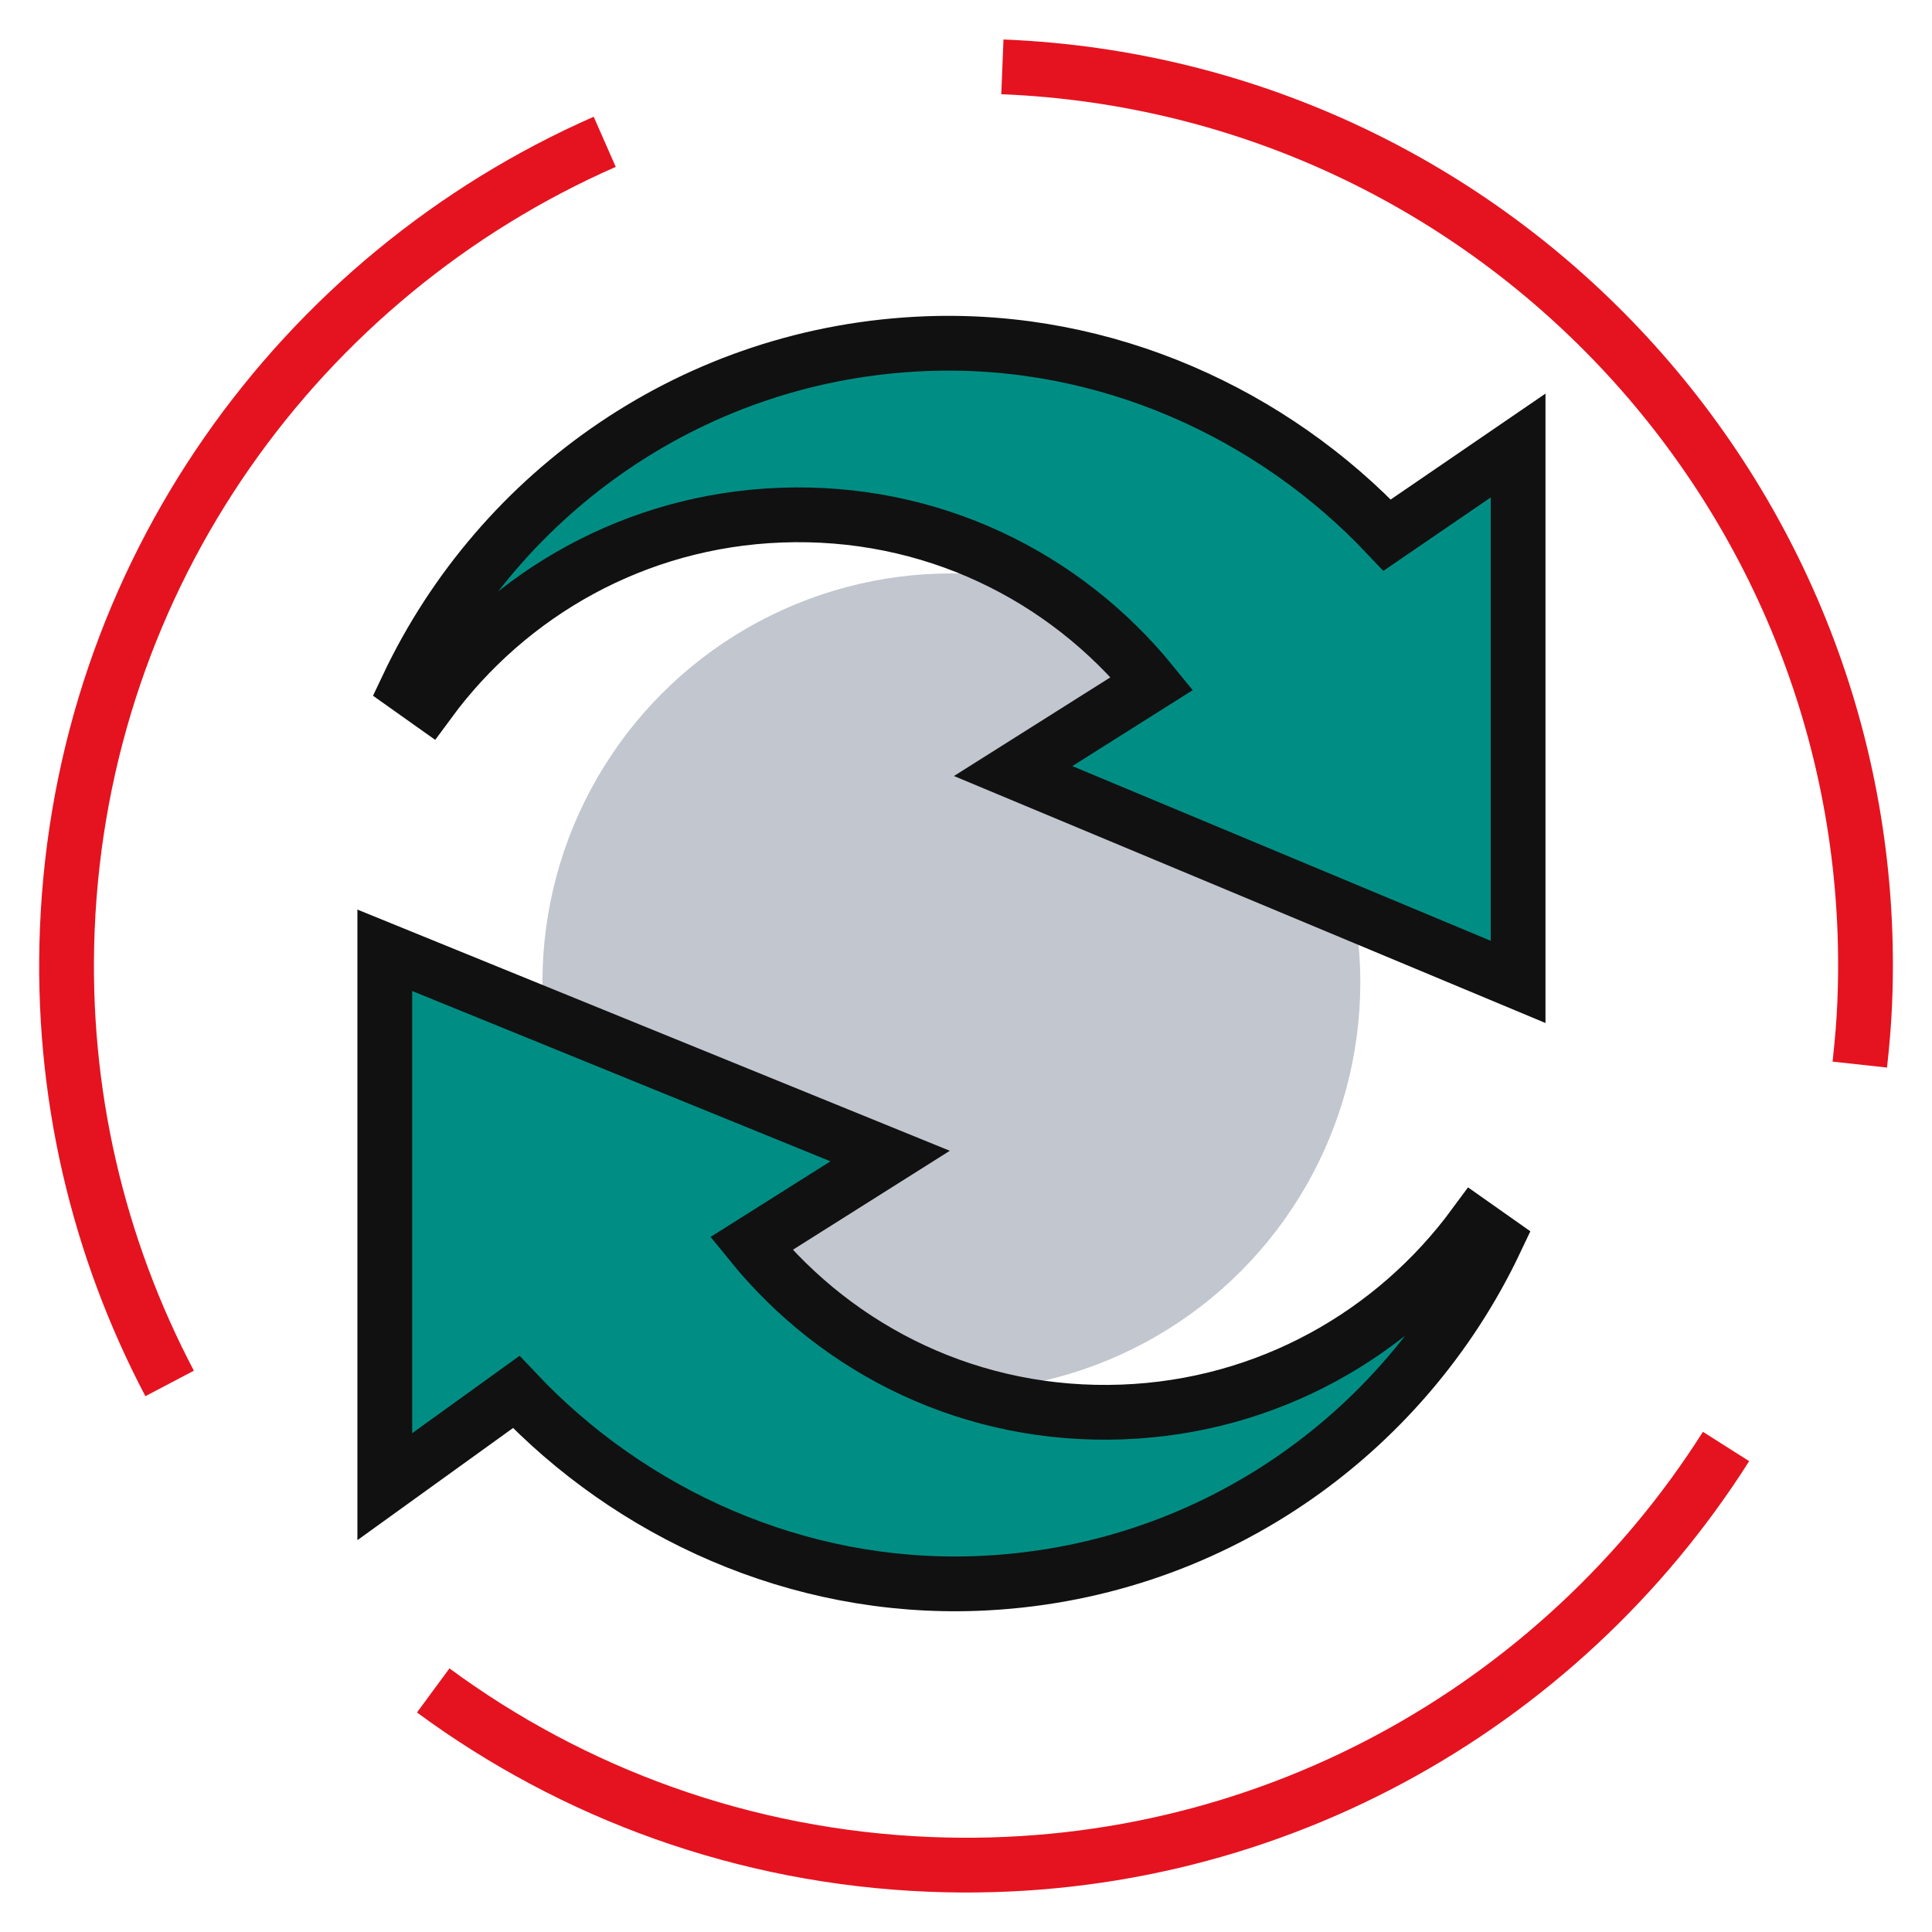 <?xml version="1.0" encoding="utf-8"?>
<!-- Generator: Adobe Illustrator 26.2.1, SVG Export Plug-In . SVG Version: 6.00 Build 0) (Reload)  -->
<svg version="1.1" xmlns="http://www.w3.org/2000/svg" xmlns:xlink="http://www.w3.org/1999/xlink" x="0px" y="0px"
	 viewBox="0 0 300 300" style="enable-background:new 0 0 300 300;" xml:space="preserve">
<style type="text/css">
	.st0{fill:#C2C6CF;}
	.st1{fill:#008E84;stroke:#111111;stroke-width:8.504;stroke-miterlimit:10;}
	.st2{fill:none;stroke:#E5131F;stroke-width:8.504;stroke-miterlimit:10;}
</style>
<g id="Black_Back">
</g>
<g id="Layer_1">
	<g>
		<circle class="st0" cx="147.73" cy="152.54" r="63.5"/>
		<path class="st1" d="M121.26,79.99c23.24-0.87,44,9.39,57.62,26.14l-21.56,13.6l78.41,32.74V69.18L215.4,83.09
			c-17.77-18.83-43.59-30.77-71.49-29.73C108,54.7,77.67,76.25,63.29,106.63l3.34,2.37C79.05,92.12,98.7,80.83,121.26,79.99z"/>
		<path class="st1" d="M228.91,190.25c-12.42,16.87-32.07,28.16-54.63,29c-23.24,0.87-44-9.39-57.62-26.14l21.56-13.6l-78.47-31.95
			v83.29l20.4-14.7c17.77,18.83,43.58,30.77,71.49,29.73c35.91-1.34,66.24-22.89,80.62-53.27L228.91,190.25z"/>
		<path class="st2" d="M155.65,10.38L155.65,10.38c77.08,3.12,137.03,68.14,133.91,145.21c-0.13,3.28-0.42,6.51-0.77,9.72"/>
		<path class="st2" d="M93.9,22.02c-47.32,20.8-81.22,67.15-83.45,122.27c-1.03,25.43,4.84,49.52,15.89,70.53"/>
		<path class="st2" d="M67.27,262.49c21.67,15.96,48.17,25.84,77.08,27.01c51.65,2.09,97.85-24.16,123.67-64.89"/>
	</g>
</g>
</svg>

